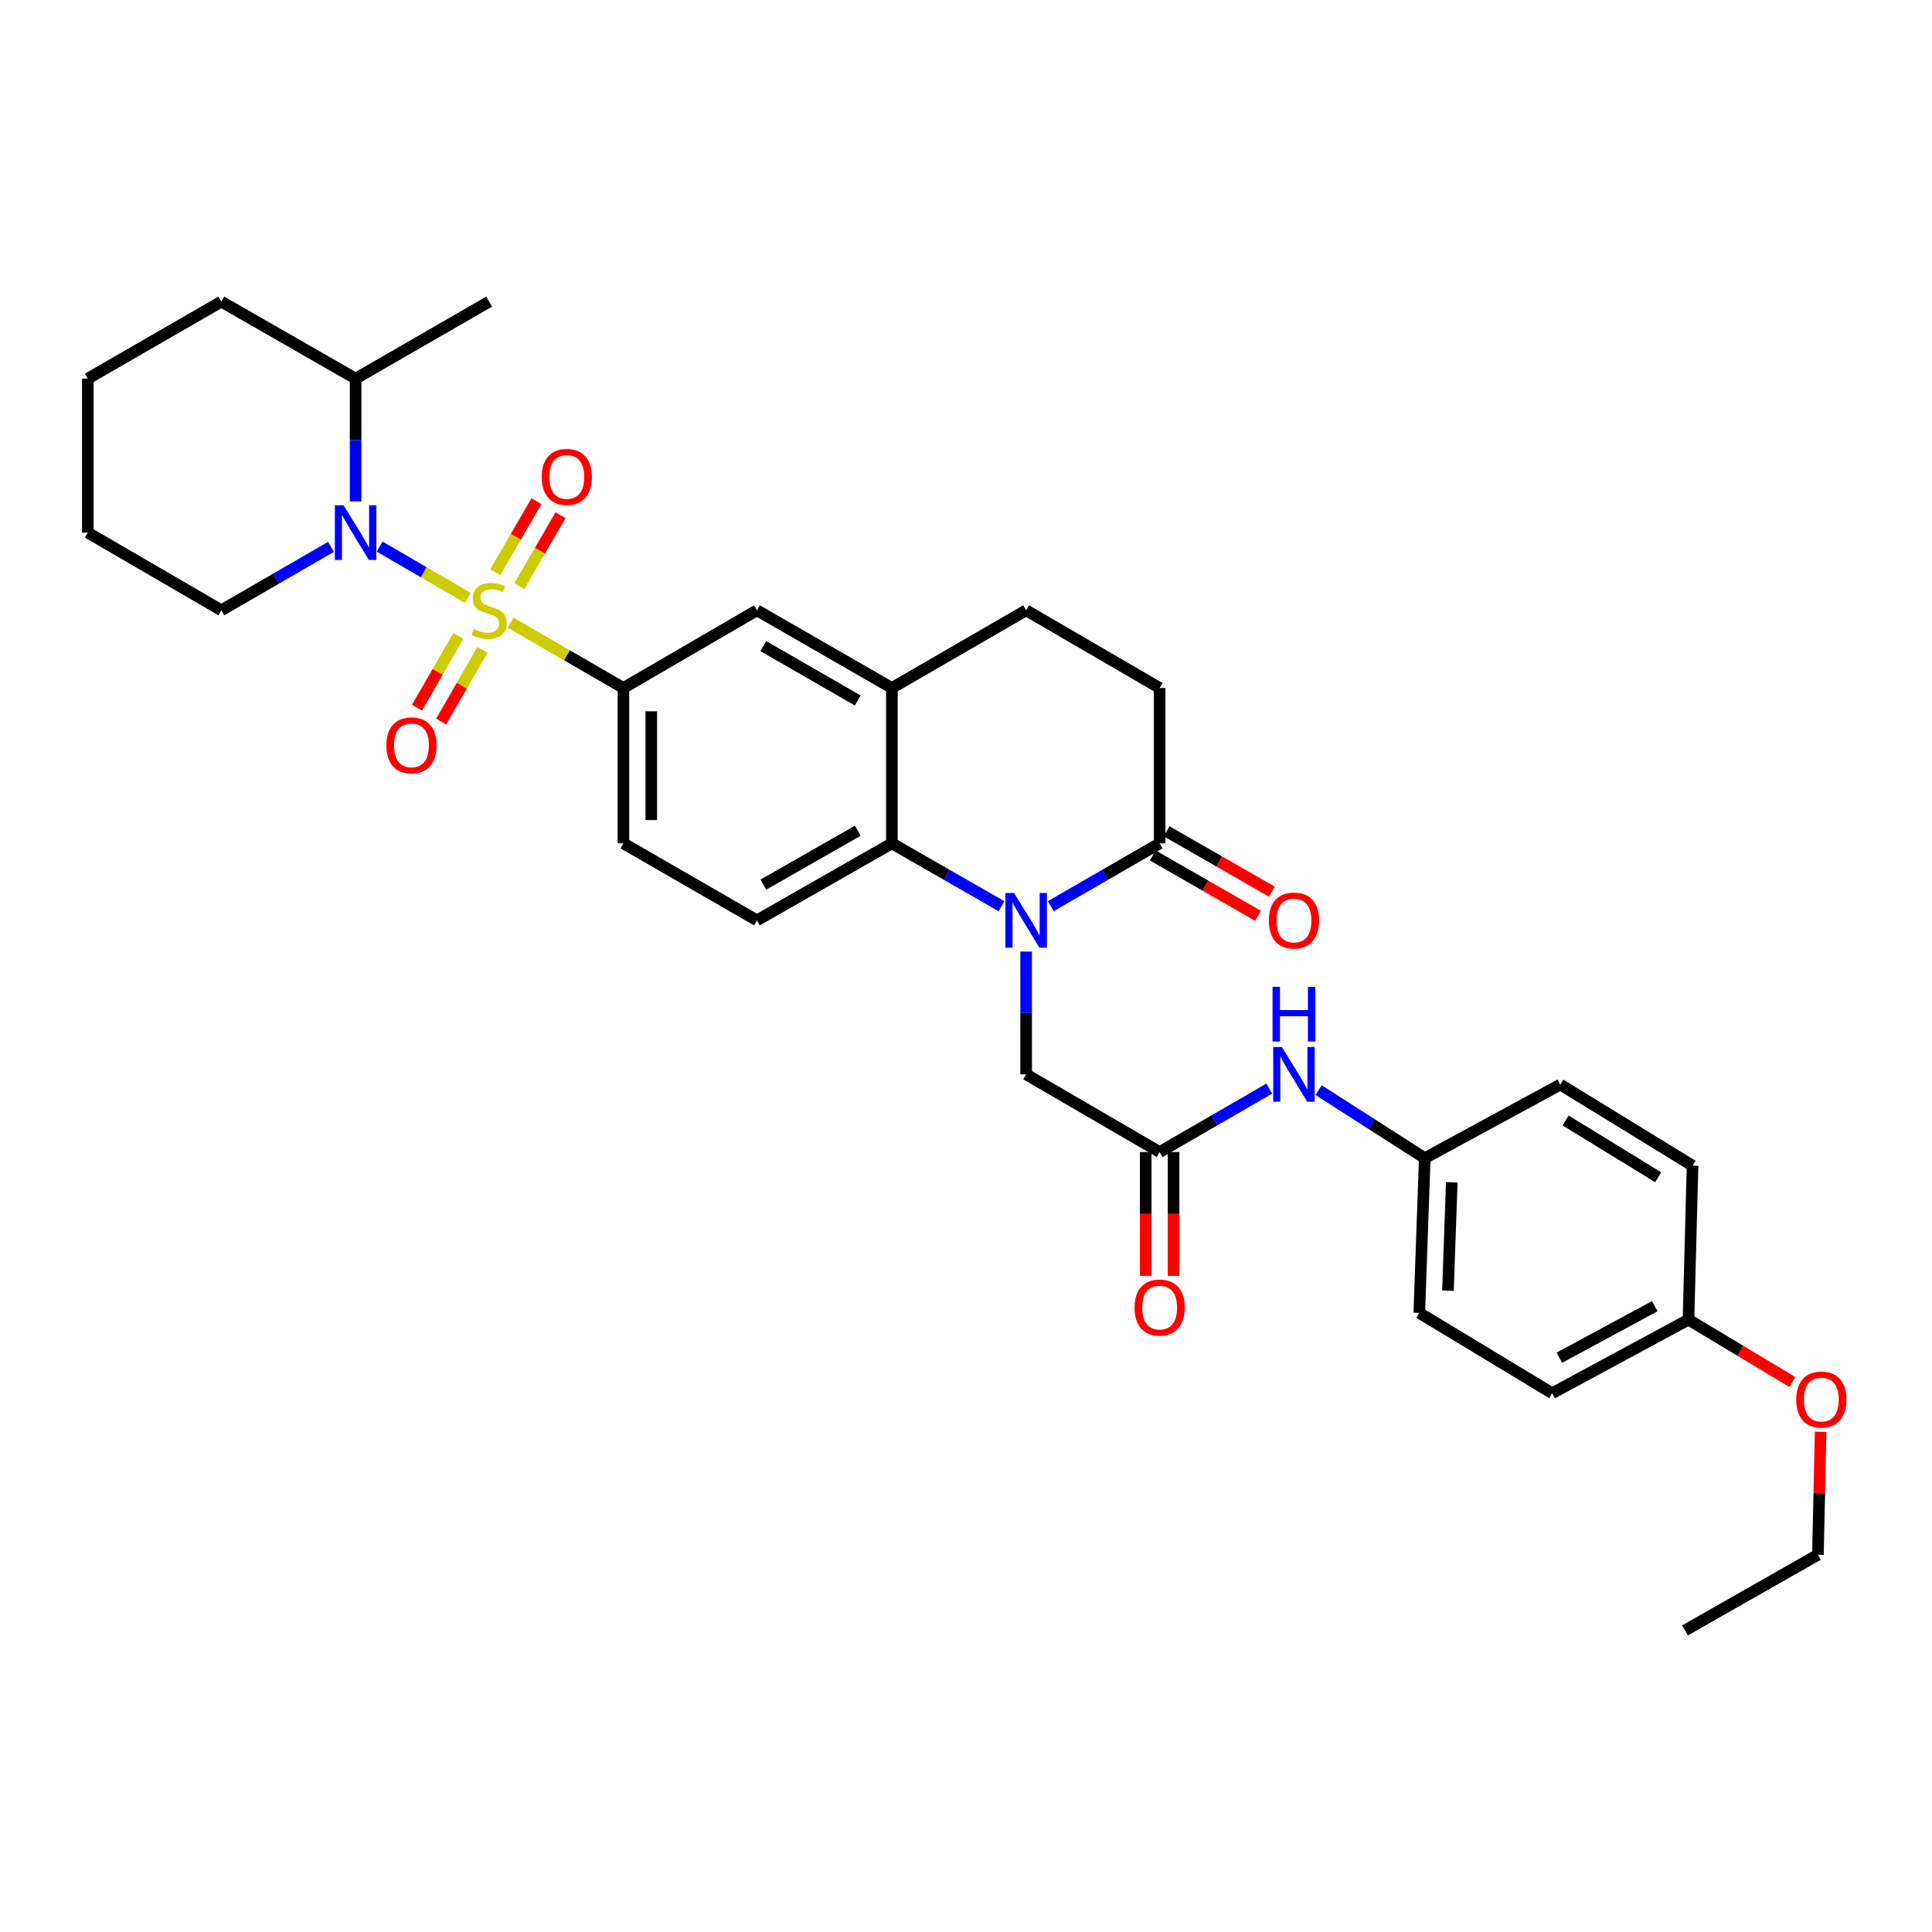 <?xml version='1.0' encoding='iso-8859-1'?>
<svg version='1.1' baseProfile='full'
              xmlns='http://www.w3.org/2000/svg'
                      xmlns:rdkit='http://www.rdkit.org/xml'
                      xmlns:xlink='http://www.w3.org/1999/xlink'
                  xml:space='preserve'
width='1000px' height='1000px' viewBox='0 0 1000 1000'>
<!-- END OF HEADER -->
<rect style='opacity:1.0;fill:#FFFFFF;stroke:none' width='1000' height='1000' x='0' y='0'> </rect>
<path class='bond-1' d='M 242.11,309.447 L 219.298,296.175' style='fill:none;fill-rule:evenodd;stroke:#CCCC00;stroke-width:6px;stroke-linecap:butt;stroke-linejoin:miter;stroke-opacity:1' />
<path class='bond-1' d='M 219.298,296.175 L 196.486,282.903' style='fill:none;fill-rule:evenodd;stroke:#0000FF;stroke-width:6px;stroke-linecap:butt;stroke-linejoin:miter;stroke-opacity:1' />
<path class='bond-3' d='M 264.277,322.308 L 293.482,339.204' style='fill:none;fill-rule:evenodd;stroke:#CCCC00;stroke-width:6px;stroke-linecap:butt;stroke-linejoin:miter;stroke-opacity:1' />
<path class='bond-3' d='M 293.482,339.204 L 322.688,356.101' style='fill:none;fill-rule:evenodd;stroke:#000000;stroke-width:6px;stroke-linecap:butt;stroke-linejoin:miter;stroke-opacity:1' />
<path class='bond-9' d='M 237.214,329.19 L 226.537,347.733' style='fill:none;fill-rule:evenodd;stroke:#CCCC00;stroke-width:6px;stroke-linecap:butt;stroke-linejoin:miter;stroke-opacity:1' />
<path class='bond-9' d='M 226.537,347.733 L 215.86,366.276' style='fill:none;fill-rule:evenodd;stroke:#FF0000;stroke-width:6px;stroke-linecap:butt;stroke-linejoin:miter;stroke-opacity:1' />
<path class='bond-9' d='M 249.708,336.385 L 239.031,354.927' style='fill:none;fill-rule:evenodd;stroke:#CCCC00;stroke-width:6px;stroke-linecap:butt;stroke-linejoin:miter;stroke-opacity:1' />
<path class='bond-9' d='M 239.031,354.927 L 228.354,373.47' style='fill:none;fill-rule:evenodd;stroke:#FF0000;stroke-width:6px;stroke-linecap:butt;stroke-linejoin:miter;stroke-opacity:1' />
<path class='bond-10' d='M 268.794,303.398 L 279.467,285.042' style='fill:none;fill-rule:evenodd;stroke:#CCCC00;stroke-width:6px;stroke-linecap:butt;stroke-linejoin:miter;stroke-opacity:1' />
<path class='bond-10' d='M 279.467,285.042 L 290.139,266.687' style='fill:none;fill-rule:evenodd;stroke:#FF0000;stroke-width:6px;stroke-linecap:butt;stroke-linejoin:miter;stroke-opacity:1' />
<path class='bond-10' d='M 256.33,296.151 L 267.003,277.795' style='fill:none;fill-rule:evenodd;stroke:#CCCC00;stroke-width:6px;stroke-linecap:butt;stroke-linejoin:miter;stroke-opacity:1' />
<path class='bond-10' d='M 267.003,277.795 L 277.676,259.44' style='fill:none;fill-rule:evenodd;stroke:#FF0000;stroke-width:6px;stroke-linecap:butt;stroke-linejoin:miter;stroke-opacity:1' />
<path class='bond-0' d='M 518.393,469.071 L 490.015,452.794' style='fill:none;fill-rule:evenodd;stroke:#0000FF;stroke-width:6px;stroke-linecap:butt;stroke-linejoin:miter;stroke-opacity:1' />
<path class='bond-0' d='M 490.015,452.794 L 461.637,436.517' style='fill:none;fill-rule:evenodd;stroke:#000000;stroke-width:6px;stroke-linecap:butt;stroke-linejoin:miter;stroke-opacity:1' />
<path class='bond-4' d='M 543.87,469.033 L 572.052,452.775' style='fill:none;fill-rule:evenodd;stroke:#0000FF;stroke-width:6px;stroke-linecap:butt;stroke-linejoin:miter;stroke-opacity:1' />
<path class='bond-4' d='M 572.052,452.775 L 600.234,436.517' style='fill:none;fill-rule:evenodd;stroke:#000000;stroke-width:6px;stroke-linecap:butt;stroke-linejoin:miter;stroke-opacity:1' />
<path class='bond-7' d='M 531.136,492.532 L 531.136,524.308' style='fill:none;fill-rule:evenodd;stroke:#0000FF;stroke-width:6px;stroke-linecap:butt;stroke-linejoin:miter;stroke-opacity:1' />
<path class='bond-7' d='M 531.136,524.308 L 531.136,556.083' style='fill:none;fill-rule:evenodd;stroke:#000000;stroke-width:6px;stroke-linecap:butt;stroke-linejoin:miter;stroke-opacity:1' />
<path class='bond-14' d='M 184.067,259.525 L 184.067,227.75' style='fill:none;fill-rule:evenodd;stroke:#0000FF;stroke-width:6px;stroke-linecap:butt;stroke-linejoin:miter;stroke-opacity:1' />
<path class='bond-14' d='M 184.067,227.75 L 184.067,195.975' style='fill:none;fill-rule:evenodd;stroke:#000000;stroke-width:6px;stroke-linecap:butt;stroke-linejoin:miter;stroke-opacity:1' />
<path class='bond-20' d='M 171.32,283.054 L 142.944,299.473' style='fill:none;fill-rule:evenodd;stroke:#0000FF;stroke-width:6px;stroke-linecap:butt;stroke-linejoin:miter;stroke-opacity:1' />
<path class='bond-20' d='M 142.944,299.473 L 114.569,315.893' style='fill:none;fill-rule:evenodd;stroke:#000000;stroke-width:6px;stroke-linecap:butt;stroke-linejoin:miter;stroke-opacity:1' />
<path class='bond-2' d='M 461.637,436.517 L 391.786,476.38' style='fill:none;fill-rule:evenodd;stroke:#000000;stroke-width:6px;stroke-linecap:butt;stroke-linejoin:miter;stroke-opacity:1' />
<path class='bond-2' d='M 444.014,429.974 L 395.118,457.879' style='fill:none;fill-rule:evenodd;stroke:#000000;stroke-width:6px;stroke-linecap:butt;stroke-linejoin:miter;stroke-opacity:1' />
<path class='bond-33' d='M 461.637,436.517 L 461.637,356.101' style='fill:none;fill-rule:evenodd;stroke:#000000;stroke-width:6px;stroke-linecap:butt;stroke-linejoin:miter;stroke-opacity:1' />
<path class='bond-8' d='M 322.688,356.101 L 391.786,315.893' style='fill:none;fill-rule:evenodd;stroke:#000000;stroke-width:6px;stroke-linecap:butt;stroke-linejoin:miter;stroke-opacity:1' />
<path class='bond-13' d='M 322.688,356.101 L 322.688,436.517' style='fill:none;fill-rule:evenodd;stroke:#000000;stroke-width:6px;stroke-linecap:butt;stroke-linejoin:miter;stroke-opacity:1' />
<path class='bond-13' d='M 337.105,368.163 L 337.105,424.454' style='fill:none;fill-rule:evenodd;stroke:#000000;stroke-width:6px;stroke-linecap:butt;stroke-linejoin:miter;stroke-opacity:1' />
<path class='bond-16' d='M 596.648,442.77 L 623.904,458.4' style='fill:none;fill-rule:evenodd;stroke:#000000;stroke-width:6px;stroke-linecap:butt;stroke-linejoin:miter;stroke-opacity:1' />
<path class='bond-16' d='M 623.904,458.4 L 651.159,474.03' style='fill:none;fill-rule:evenodd;stroke:#FF0000;stroke-width:6px;stroke-linecap:butt;stroke-linejoin:miter;stroke-opacity:1' />
<path class='bond-16' d='M 603.82,430.263 L 631.076,445.893' style='fill:none;fill-rule:evenodd;stroke:#000000;stroke-width:6px;stroke-linecap:butt;stroke-linejoin:miter;stroke-opacity:1' />
<path class='bond-16' d='M 631.076,445.893 L 658.331,461.523' style='fill:none;fill-rule:evenodd;stroke:#FF0000;stroke-width:6px;stroke-linecap:butt;stroke-linejoin:miter;stroke-opacity:1' />
<path class='bond-35' d='M 600.234,436.517 L 600.234,356.101' style='fill:none;fill-rule:evenodd;stroke:#000000;stroke-width:6px;stroke-linecap:butt;stroke-linejoin:miter;stroke-opacity:1' />
<path class='bond-5' d='M 461.637,356.101 L 391.786,315.893' style='fill:none;fill-rule:evenodd;stroke:#000000;stroke-width:6px;stroke-linecap:butt;stroke-linejoin:miter;stroke-opacity:1' />
<path class='bond-5' d='M 443.967,362.565 L 395.072,334.419' style='fill:none;fill-rule:evenodd;stroke:#000000;stroke-width:6px;stroke-linecap:butt;stroke-linejoin:miter;stroke-opacity:1' />
<path class='bond-17' d='M 461.637,356.101 L 531.136,315.893' style='fill:none;fill-rule:evenodd;stroke:#000000;stroke-width:6px;stroke-linecap:butt;stroke-linejoin:miter;stroke-opacity:1' />
<path class='bond-6' d='M 600.234,596.29 L 531.136,556.083' style='fill:none;fill-rule:evenodd;stroke:#000000;stroke-width:6px;stroke-linecap:butt;stroke-linejoin:miter;stroke-opacity:1' />
<path class='bond-12' d='M 600.234,596.29 L 628.618,579.873' style='fill:none;fill-rule:evenodd;stroke:#000000;stroke-width:6px;stroke-linecap:butt;stroke-linejoin:miter;stroke-opacity:1' />
<path class='bond-12' d='M 628.618,579.873 L 657.001,563.456' style='fill:none;fill-rule:evenodd;stroke:#0000FF;stroke-width:6px;stroke-linecap:butt;stroke-linejoin:miter;stroke-opacity:1' />
<path class='bond-18' d='M 593.026,596.29 L 593.026,628.333' style='fill:none;fill-rule:evenodd;stroke:#000000;stroke-width:6px;stroke-linecap:butt;stroke-linejoin:miter;stroke-opacity:1' />
<path class='bond-18' d='M 593.026,628.333 L 593.026,660.376' style='fill:none;fill-rule:evenodd;stroke:#FF0000;stroke-width:6px;stroke-linecap:butt;stroke-linejoin:miter;stroke-opacity:1' />
<path class='bond-18' d='M 607.443,596.29 L 607.443,628.333' style='fill:none;fill-rule:evenodd;stroke:#000000;stroke-width:6px;stroke-linecap:butt;stroke-linejoin:miter;stroke-opacity:1' />
<path class='bond-18' d='M 607.443,628.333 L 607.443,660.376' style='fill:none;fill-rule:evenodd;stroke:#FF0000;stroke-width:6px;stroke-linecap:butt;stroke-linejoin:miter;stroke-opacity:1' />
<path class='bond-11' d='M 391.786,476.38 L 322.688,436.517' style='fill:none;fill-rule:evenodd;stroke:#000000;stroke-width:6px;stroke-linecap:butt;stroke-linejoin:miter;stroke-opacity:1' />
<path class='bond-19' d='M 682.499,564.25 L 709.976,581.852' style='fill:none;fill-rule:evenodd;stroke:#0000FF;stroke-width:6px;stroke-linecap:butt;stroke-linejoin:miter;stroke-opacity:1' />
<path class='bond-19' d='M 709.976,581.852 L 737.453,599.454' style='fill:none;fill-rule:evenodd;stroke:#000000;stroke-width:6px;stroke-linecap:butt;stroke-linejoin:miter;stroke-opacity:1' />
<path class='bond-27' d='M 184.067,195.975 L 253.19,156.119' style='fill:none;fill-rule:evenodd;stroke:#000000;stroke-width:6px;stroke-linecap:butt;stroke-linejoin:miter;stroke-opacity:1' />
<path class='bond-28' d='M 184.067,195.975 L 114.569,156.119' style='fill:none;fill-rule:evenodd;stroke:#000000;stroke-width:6px;stroke-linecap:butt;stroke-linejoin:miter;stroke-opacity:1' />
<path class='bond-15' d='M 600.234,356.101 L 531.136,315.893' style='fill:none;fill-rule:evenodd;stroke:#000000;stroke-width:6px;stroke-linecap:butt;stroke-linejoin:miter;stroke-opacity:1' />
<path class='bond-22' d='M 737.453,599.454 L 807.633,561.369' style='fill:none;fill-rule:evenodd;stroke:#000000;stroke-width:6px;stroke-linecap:butt;stroke-linejoin:miter;stroke-opacity:1' />
<path class='bond-23' d='M 737.453,599.454 L 734.618,679.541' style='fill:none;fill-rule:evenodd;stroke:#000000;stroke-width:6px;stroke-linecap:butt;stroke-linejoin:miter;stroke-opacity:1' />
<path class='bond-23' d='M 751.436,611.977 L 749.451,668.038' style='fill:none;fill-rule:evenodd;stroke:#000000;stroke-width:6px;stroke-linecap:butt;stroke-linejoin:miter;stroke-opacity:1' />
<path class='bond-30' d='M 114.569,315.893 L 45.455,275.677' style='fill:none;fill-rule:evenodd;stroke:#000000;stroke-width:6px;stroke-linecap:butt;stroke-linejoin:miter;stroke-opacity:1' />
<path class='bond-21' d='M 873.951,683.042 L 803.404,721.135' style='fill:none;fill-rule:evenodd;stroke:#000000;stroke-width:6px;stroke-linecap:butt;stroke-linejoin:miter;stroke-opacity:1' />
<path class='bond-21' d='M 856.519,676.07 L 807.136,702.735' style='fill:none;fill-rule:evenodd;stroke:#000000;stroke-width:6px;stroke-linecap:butt;stroke-linejoin:miter;stroke-opacity:1' />
<path class='bond-26' d='M 873.951,683.042 L 900.838,699.179' style='fill:none;fill-rule:evenodd;stroke:#000000;stroke-width:6px;stroke-linecap:butt;stroke-linejoin:miter;stroke-opacity:1' />
<path class='bond-26' d='M 900.838,699.179 L 927.724,715.316' style='fill:none;fill-rule:evenodd;stroke:#FF0000;stroke-width:6px;stroke-linecap:butt;stroke-linejoin:miter;stroke-opacity:1' />
<path class='bond-36' d='M 873.951,683.042 L 876.066,603.355' style='fill:none;fill-rule:evenodd;stroke:#000000;stroke-width:6px;stroke-linecap:butt;stroke-linejoin:miter;stroke-opacity:1' />
<path class='bond-25' d='M 807.633,561.369 L 876.066,603.355' style='fill:none;fill-rule:evenodd;stroke:#000000;stroke-width:6px;stroke-linecap:butt;stroke-linejoin:miter;stroke-opacity:1' />
<path class='bond-25' d='M 810.358,579.955 L 858.262,609.346' style='fill:none;fill-rule:evenodd;stroke:#000000;stroke-width:6px;stroke-linecap:butt;stroke-linejoin:miter;stroke-opacity:1' />
<path class='bond-24' d='M 734.618,679.541 L 803.404,721.135' style='fill:none;fill-rule:evenodd;stroke:#000000;stroke-width:6px;stroke-linecap:butt;stroke-linejoin:miter;stroke-opacity:1' />
<path class='bond-29' d='M 942.358,741.094 L 941.655,772.916' style='fill:none;fill-rule:evenodd;stroke:#FF0000;stroke-width:6px;stroke-linecap:butt;stroke-linejoin:miter;stroke-opacity:1' />
<path class='bond-29' d='M 941.655,772.916 L 940.951,804.738' style='fill:none;fill-rule:evenodd;stroke:#000000;stroke-width:6px;stroke-linecap:butt;stroke-linejoin:miter;stroke-opacity:1' />
<path class='bond-34' d='M 114.569,156.119 L 45.455,195.975' style='fill:none;fill-rule:evenodd;stroke:#000000;stroke-width:6px;stroke-linecap:butt;stroke-linejoin:miter;stroke-opacity:1' />
<path class='bond-31' d='M 940.951,804.738 L 872.165,843.881' style='fill:none;fill-rule:evenodd;stroke:#000000;stroke-width:6px;stroke-linecap:butt;stroke-linejoin:miter;stroke-opacity:1' />
<path class='bond-32' d='M 45.455,275.677 L 45.455,195.975' style='fill:none;fill-rule:evenodd;stroke:#000000;stroke-width:6px;stroke-linecap:butt;stroke-linejoin:miter;stroke-opacity:1' />
<path  class='atom-0' d='M 245.19 325.613
Q 245.51 325.733, 246.83 326.293
Q 248.15 326.853, 249.59 327.213
Q 251.07 327.533, 252.51 327.533
Q 255.19 327.533, 256.75 326.253
Q 258.31 324.933, 258.31 322.653
Q 258.31 321.093, 257.51 320.133
Q 256.75 319.173, 255.55 318.653
Q 254.35 318.133, 252.35 317.533
Q 249.83 316.773, 248.31 316.053
Q 246.83 315.333, 245.75 313.813
Q 244.71 312.293, 244.71 309.733
Q 244.71 306.173, 247.11 303.973
Q 249.55 301.773, 254.35 301.773
Q 257.63 301.773, 261.35 303.333
L 260.43 306.413
Q 257.03 305.013, 254.47 305.013
Q 251.71 305.013, 250.19 306.173
Q 248.67 307.293, 248.71 309.253
Q 248.71 310.773, 249.47 311.693
Q 250.27 312.613, 251.39 313.133
Q 252.55 313.653, 254.47 314.253
Q 257.03 315.053, 258.55 315.853
Q 260.07 316.653, 261.15 318.293
Q 262.27 319.893, 262.27 322.653
Q 262.27 326.573, 259.63 328.693
Q 257.03 330.773, 252.67 330.773
Q 250.15 330.773, 248.23 330.213
Q 246.35 329.693, 244.11 328.773
L 245.19 325.613
' fill='#CCCC00'/>
<path  class='atom-1' d='M 524.876 462.22
L 534.156 477.22
Q 535.076 478.7, 536.556 481.38
Q 538.036 484.06, 538.116 484.22
L 538.116 462.22
L 541.876 462.22
L 541.876 490.54
L 537.996 490.54
L 528.036 474.14
Q 526.876 472.22, 525.636 470.02
Q 524.436 467.82, 524.076 467.14
L 524.076 490.54
L 520.396 490.54
L 520.396 462.22
L 524.876 462.22
' fill='#0000FF'/>
<path  class='atom-2' d='M 177.807 261.517
L 187.087 276.517
Q 188.007 277.997, 189.487 280.677
Q 190.967 283.357, 191.047 283.517
L 191.047 261.517
L 194.807 261.517
L 194.807 289.837
L 190.927 289.837
L 180.967 273.437
Q 179.807 271.517, 178.567 269.317
Q 177.367 267.117, 177.007 266.437
L 177.007 289.837
L 173.327 289.837
L 173.327 261.517
L 177.807 261.517
' fill='#0000FF'/>
<path  class='atom-10' d='M 199.982 385.8
Q 199.982 379, 203.342 375.2
Q 206.702 371.4, 212.982 371.4
Q 219.262 371.4, 222.622 375.2
Q 225.982 379, 225.982 385.8
Q 225.982 392.68, 222.582 396.6
Q 219.182 400.48, 212.982 400.48
Q 206.742 400.48, 203.342 396.6
Q 199.982 392.72, 199.982 385.8
M 212.982 397.28
Q 217.302 397.28, 219.622 394.4
Q 221.982 391.48, 221.982 385.8
Q 221.982 380.24, 219.622 377.44
Q 217.302 374.6, 212.982 374.6
Q 208.662 374.6, 206.302 377.4
Q 203.982 380.2, 203.982 385.8
Q 203.982 391.52, 206.302 394.4
Q 208.662 397.28, 212.982 397.28
' fill='#FF0000'/>
<path  class='atom-11' d='M 280.381 246.851
Q 280.381 240.051, 283.741 236.251
Q 287.101 232.451, 293.381 232.451
Q 299.661 232.451, 303.021 236.251
Q 306.381 240.051, 306.381 246.851
Q 306.381 253.731, 302.981 257.651
Q 299.581 261.531, 293.381 261.531
Q 287.141 261.531, 283.741 257.651
Q 280.381 253.771, 280.381 246.851
M 293.381 258.331
Q 297.701 258.331, 300.021 255.451
Q 302.381 252.531, 302.381 246.851
Q 302.381 241.291, 300.021 238.491
Q 297.701 235.651, 293.381 235.651
Q 289.061 235.651, 286.701 238.451
Q 284.381 241.251, 284.381 246.851
Q 284.381 252.571, 286.701 255.451
Q 289.061 258.331, 293.381 258.331
' fill='#FF0000'/>
<path  class='atom-13' d='M 663.489 541.923
L 672.769 556.923
Q 673.689 558.403, 675.169 561.083
Q 676.649 563.763, 676.729 563.923
L 676.729 541.923
L 680.489 541.923
L 680.489 570.243
L 676.609 570.243
L 666.649 553.843
Q 665.489 551.923, 664.249 549.723
Q 663.049 547.523, 662.689 546.843
L 662.689 570.243
L 659.009 570.243
L 659.009 541.923
L 663.489 541.923
' fill='#0000FF'/>
<path  class='atom-13' d='M 658.669 510.771
L 662.509 510.771
L 662.509 522.811
L 676.989 522.811
L 676.989 510.771
L 680.829 510.771
L 680.829 539.091
L 676.989 539.091
L 676.989 526.011
L 662.509 526.011
L 662.509 539.091
L 658.669 539.091
L 658.669 510.771
' fill='#0000FF'/>
<path  class='atom-17' d='M 656.749 476.46
Q 656.749 469.66, 660.109 465.86
Q 663.469 462.06, 669.749 462.06
Q 676.029 462.06, 679.389 465.86
Q 682.749 469.66, 682.749 476.46
Q 682.749 483.34, 679.349 487.26
Q 675.949 491.14, 669.749 491.14
Q 663.509 491.14, 660.109 487.26
Q 656.749 483.38, 656.749 476.46
M 669.749 487.94
Q 674.069 487.94, 676.389 485.06
Q 678.749 482.14, 678.749 476.46
Q 678.749 470.9, 676.389 468.1
Q 674.069 465.26, 669.749 465.26
Q 665.429 465.26, 663.069 468.06
Q 660.749 470.86, 660.749 476.46
Q 660.749 482.18, 663.069 485.06
Q 665.429 487.94, 669.749 487.94
' fill='#FF0000'/>
<path  class='atom-19' d='M 587.234 676.786
Q 587.234 669.986, 590.594 666.186
Q 593.954 662.386, 600.234 662.386
Q 606.514 662.386, 609.874 666.186
Q 613.234 669.986, 613.234 676.786
Q 613.234 683.666, 609.834 687.586
Q 606.434 691.466, 600.234 691.466
Q 593.994 691.466, 590.594 687.586
Q 587.234 683.706, 587.234 676.786
M 600.234 688.266
Q 604.554 688.266, 606.874 685.386
Q 609.234 682.466, 609.234 676.786
Q 609.234 671.226, 606.874 668.426
Q 604.554 665.586, 600.234 665.586
Q 595.914 665.586, 593.554 668.386
Q 591.234 671.186, 591.234 676.786
Q 591.234 682.506, 593.554 685.386
Q 595.914 688.266, 600.234 688.266
' fill='#FF0000'/>
<path  class='atom-27' d='M 929.729 724.403
Q 929.729 717.603, 933.089 713.803
Q 936.449 710.003, 942.729 710.003
Q 949.009 710.003, 952.369 713.803
Q 955.729 717.603, 955.729 724.403
Q 955.729 731.283, 952.329 735.203
Q 948.929 739.083, 942.729 739.083
Q 936.489 739.083, 933.089 735.203
Q 929.729 731.323, 929.729 724.403
M 942.729 735.883
Q 947.049 735.883, 949.369 733.003
Q 951.729 730.083, 951.729 724.403
Q 951.729 718.843, 949.369 716.043
Q 947.049 713.203, 942.729 713.203
Q 938.409 713.203, 936.049 716.003
Q 933.729 718.803, 933.729 724.403
Q 933.729 730.123, 936.049 733.003
Q 938.409 735.883, 942.729 735.883
' fill='#FF0000'/>
</svg>
